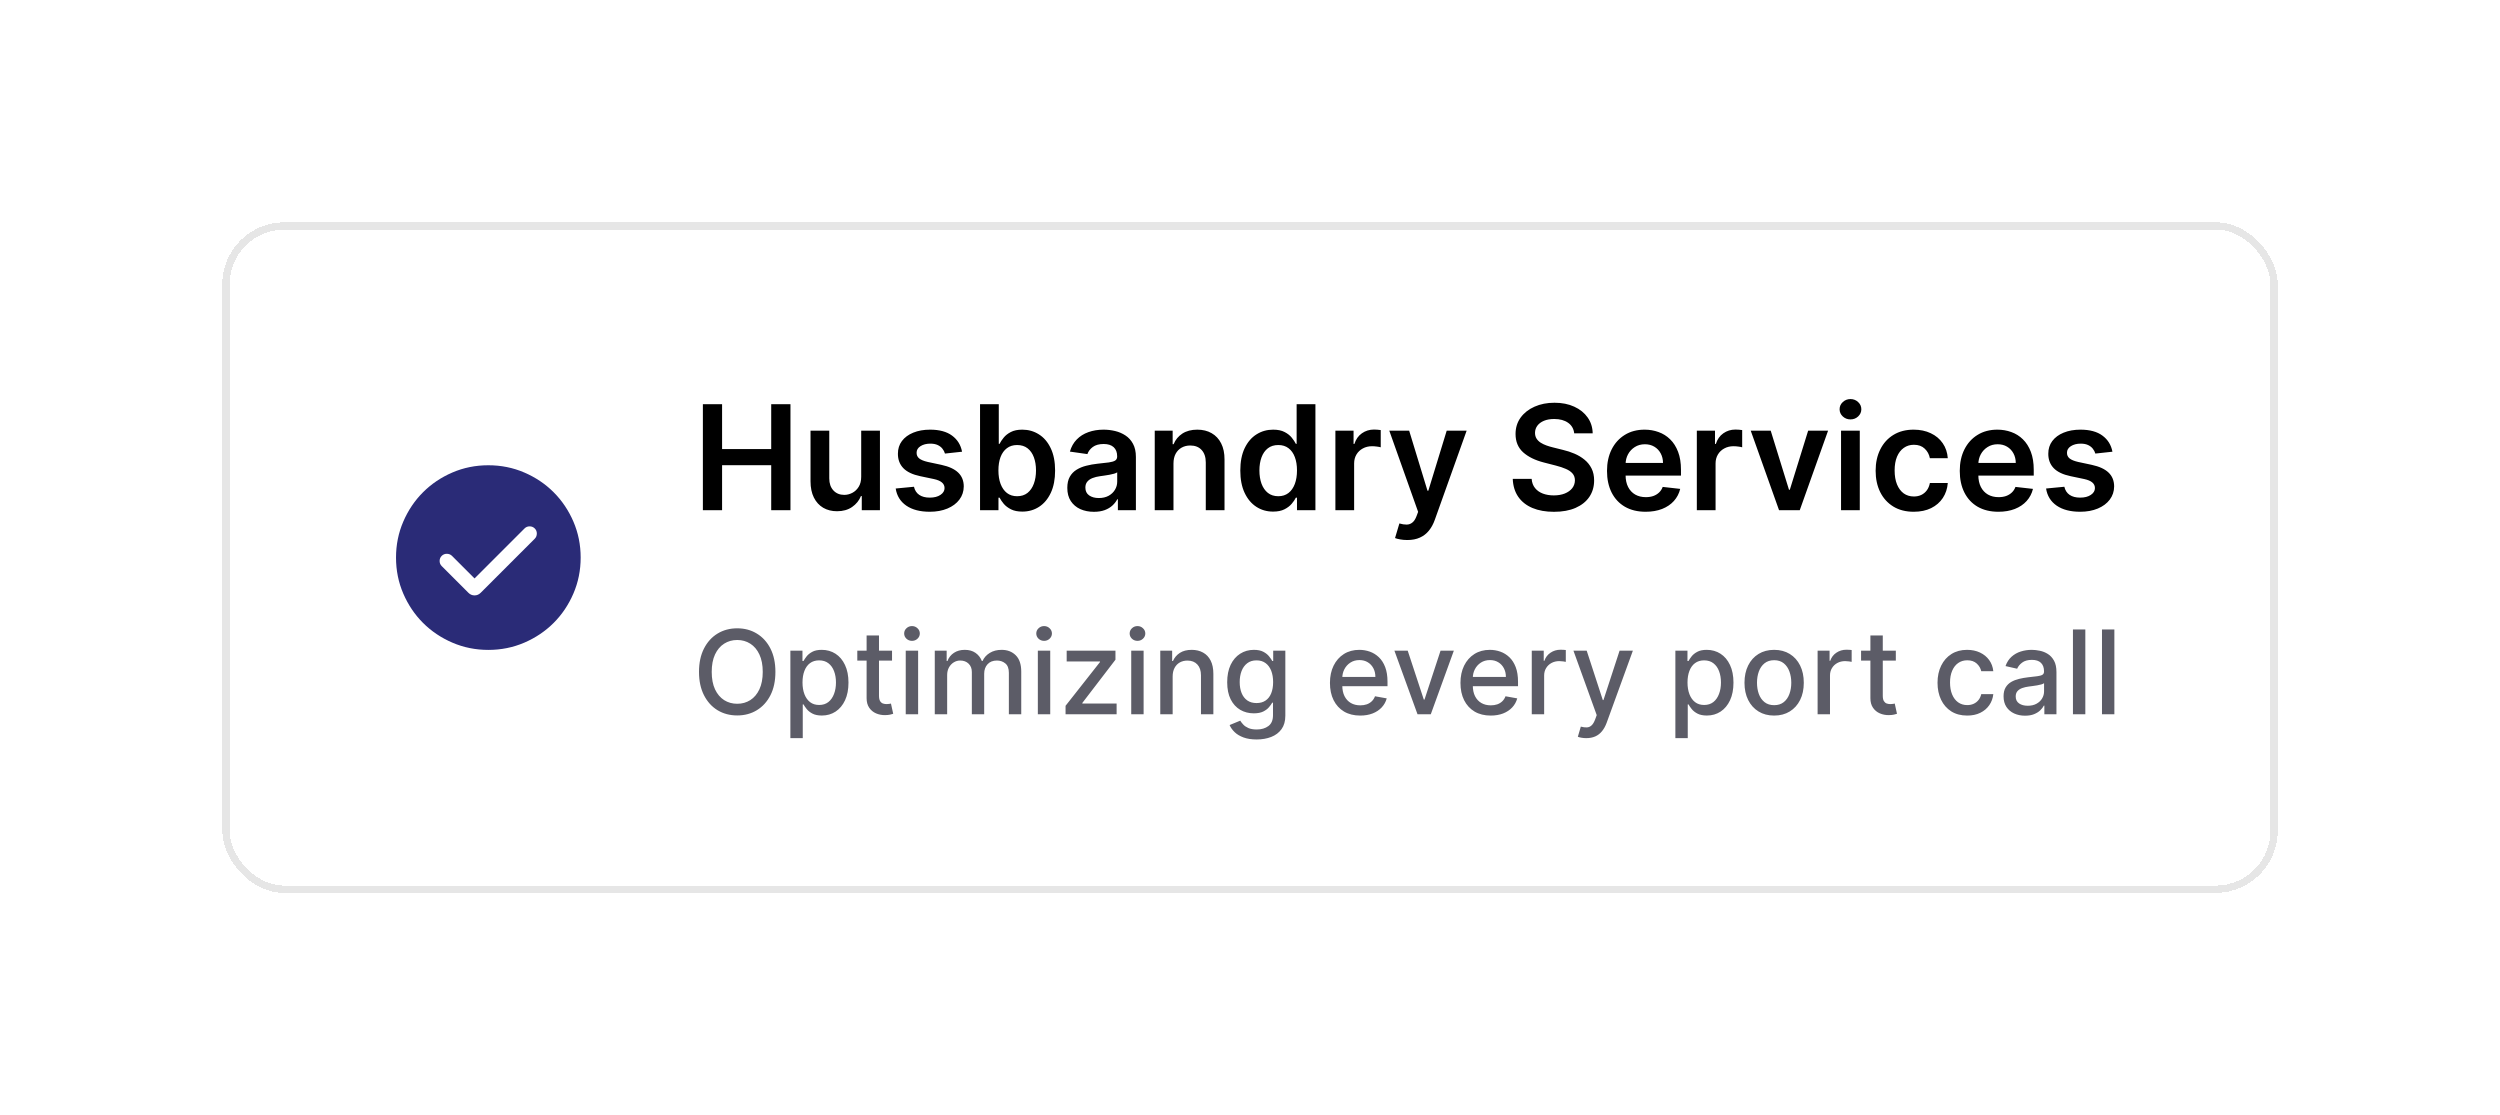 <svg width="343" height="153" viewBox="0 0 343 153" fill="none" xmlns="http://www.w3.org/2000/svg">
<g filter="url(#filter0_d_1995_129)">
<rect x="30" y="30" width="281" height="91" rx="8" fill="white" shape-rendering="crispEdges"/>
<rect x="30" y="30" width="281" height="91" rx="8" stroke="black" stroke-opacity="0.1" shape-rendering="crispEdges"/>
<mask id="mask0_1995_129" style="mask-type:alpha" maskUnits="userSpaceOnUse" x="50" y="59" width="32" height="33">
<rect x="50" y="59.5" width="32" height="32" fill="#D9D9D9"/>
</mask>
<g mask="url(#mask0_1995_129)">
<path d="M64.108 78.362L61.011 75.264C60.826 75.08 60.594 74.985 60.314 74.981C60.035 74.977 59.798 75.071 59.605 75.264C59.412 75.457 59.316 75.692 59.316 75.967C59.316 76.242 59.412 76.476 59.605 76.669L63.264 80.329C63.505 80.569 63.786 80.69 64.108 80.69C64.429 80.69 64.71 80.569 64.951 80.329L72.37 72.91C72.554 72.726 72.648 72.494 72.653 72.214C72.657 71.935 72.563 71.698 72.37 71.505C72.176 71.312 71.942 71.216 71.667 71.216C71.392 71.216 71.157 71.312 70.964 71.505L64.108 78.362ZM66.002 88.167C64.251 88.167 62.604 87.834 61.062 87.169C59.521 86.505 58.18 85.602 57.039 84.463C55.899 83.323 54.996 81.982 54.331 80.442C53.666 78.901 53.334 77.254 53.334 75.502C53.334 73.751 53.666 72.104 54.331 70.562C54.996 69.021 55.898 67.68 57.038 66.54C58.178 65.399 59.518 64.496 61.059 63.831C62.6 63.166 64.246 62.834 65.998 62.834C67.75 62.834 69.397 63.166 70.938 63.831C72.48 64.496 73.821 65.398 74.961 66.538C76.101 67.678 77.004 69.018 77.669 70.559C78.334 72.1 78.667 73.746 78.667 75.498C78.667 77.25 78.334 78.897 77.669 80.438C77.005 81.98 76.102 83.321 74.963 84.461C73.823 85.601 72.482 86.504 70.942 87.169C69.401 87.834 67.754 88.167 66.002 88.167Z" fill="#2A2B77"/>
</g>
<path d="M95.435 69V54.455H98.07V60.612H104.81V54.455H107.452V69H104.81V62.821H98.07V69H95.435ZM117.157 64.412V58.091H119.728V69H117.235V67.061H117.121C116.875 67.672 116.47 68.171 115.907 68.56C115.348 68.948 114.659 69.142 113.84 69.142C113.125 69.142 112.493 68.983 111.944 68.666C111.399 68.344 110.973 67.878 110.665 67.267C110.358 66.651 110.204 65.908 110.204 65.037V58.091H112.775V64.639C112.775 65.331 112.964 65.88 113.343 66.287C113.722 66.694 114.219 66.898 114.835 66.898C115.213 66.898 115.58 66.805 115.935 66.621C116.29 66.436 116.582 66.162 116.809 65.797C117.041 65.428 117.157 64.966 117.157 64.412ZM130.994 60.974L128.65 61.23C128.584 60.993 128.468 60.771 128.302 60.562C128.141 60.354 127.923 60.186 127.649 60.058C127.374 59.93 127.038 59.867 126.64 59.867C126.105 59.867 125.655 59.983 125.291 60.215C124.931 60.447 124.753 60.747 124.758 61.117C124.753 61.434 124.869 61.692 125.106 61.891C125.348 62.09 125.745 62.253 126.299 62.381L128.16 62.778C129.192 63.001 129.959 63.354 130.461 63.837C130.968 64.32 131.224 64.952 131.228 65.733C131.224 66.419 131.022 67.026 130.625 67.551C130.232 68.072 129.685 68.479 128.984 68.773C128.283 69.066 127.478 69.213 126.569 69.213C125.234 69.213 124.159 68.934 123.345 68.375C122.53 67.812 122.045 67.028 121.889 66.024L124.396 65.783C124.51 66.275 124.751 66.647 125.12 66.898C125.49 67.149 125.97 67.274 126.562 67.274C127.173 67.274 127.663 67.149 128.032 66.898C128.406 66.647 128.593 66.337 128.593 65.967C128.593 65.655 128.473 65.397 128.231 65.193C127.994 64.99 127.625 64.833 127.123 64.724L125.262 64.334C124.216 64.116 123.442 63.749 122.94 63.233C122.438 62.712 122.19 62.054 122.194 61.258C122.19 60.586 122.372 60.004 122.741 59.511C123.115 59.014 123.634 58.631 124.297 58.361C124.964 58.086 125.734 57.949 126.605 57.949C127.883 57.949 128.889 58.221 129.623 58.766C130.362 59.31 130.819 60.046 130.994 60.974ZM133.462 69V54.455H136.033V59.895H136.14C136.272 59.63 136.459 59.348 136.701 59.05C136.942 58.747 137.269 58.489 137.681 58.276C138.093 58.058 138.618 57.949 139.257 57.949C140.1 57.949 140.86 58.164 141.537 58.595C142.219 59.021 142.759 59.653 143.157 60.492C143.559 61.325 143.76 62.347 143.76 63.56C143.76 64.758 143.564 65.776 143.171 66.614C142.778 67.452 142.243 68.091 141.566 68.531C140.889 68.972 140.122 69.192 139.265 69.192C138.64 69.192 138.121 69.088 137.709 68.879C137.297 68.671 136.966 68.42 136.715 68.126C136.469 67.828 136.277 67.546 136.14 67.281H135.99V69H133.462ZM135.983 63.545C135.983 64.251 136.083 64.869 136.282 65.399C136.485 65.93 136.776 66.344 137.155 66.642C137.539 66.936 138.003 67.082 138.547 67.082C139.115 67.082 139.591 66.931 139.975 66.628C140.358 66.32 140.647 65.901 140.841 65.371C141.04 64.836 141.14 64.227 141.14 63.545C141.14 62.868 141.042 62.267 140.848 61.742C140.654 61.216 140.365 60.804 139.982 60.506C139.598 60.207 139.12 60.058 138.547 60.058C137.998 60.058 137.532 60.203 137.148 60.492C136.765 60.78 136.473 61.185 136.275 61.706C136.08 62.227 135.983 62.84 135.983 63.545ZM149.085 69.22C148.394 69.22 147.771 69.097 147.217 68.851C146.668 68.6 146.232 68.231 145.911 67.743C145.593 67.255 145.435 66.654 145.435 65.939C145.435 65.323 145.548 64.814 145.776 64.412C146.003 64.01 146.313 63.688 146.706 63.446C147.099 63.205 147.542 63.022 148.034 62.899C148.531 62.771 149.045 62.679 149.575 62.622C150.214 62.556 150.733 62.497 151.131 62.445C151.528 62.388 151.817 62.303 151.997 62.189C152.182 62.071 152.274 61.888 152.274 61.642V61.599C152.274 61.064 152.116 60.65 151.798 60.356C151.481 60.063 151.024 59.916 150.428 59.916C149.798 59.916 149.298 60.053 148.929 60.328C148.564 60.603 148.318 60.927 148.19 61.301L145.79 60.96C145.979 60.297 146.292 59.743 146.727 59.298C147.163 58.849 147.696 58.512 148.325 58.29C148.955 58.062 149.651 57.949 150.413 57.949C150.939 57.949 151.462 58.01 151.983 58.133C152.504 58.257 152.98 58.46 153.411 58.744C153.841 59.024 154.187 59.405 154.447 59.888C154.713 60.371 154.845 60.974 154.845 61.699V69H152.374V67.501H152.288C152.132 67.805 151.912 68.088 151.628 68.354C151.348 68.614 150.996 68.825 150.57 68.986C150.148 69.142 149.653 69.22 149.085 69.22ZM149.753 67.331C150.269 67.331 150.716 67.229 151.095 67.026C151.474 66.817 151.765 66.543 151.969 66.202C152.177 65.861 152.281 65.489 152.281 65.087V63.801C152.201 63.867 152.063 63.929 151.869 63.986C151.68 64.043 151.467 64.092 151.23 64.135C150.993 64.178 150.759 64.215 150.527 64.249C150.295 64.282 150.094 64.31 149.923 64.334C149.54 64.386 149.196 64.471 148.893 64.59C148.59 64.708 148.351 64.874 148.176 65.087C148.001 65.295 147.913 65.565 147.913 65.896C147.913 66.37 148.086 66.727 148.432 66.969C148.777 67.21 149.218 67.331 149.753 67.331ZM160.001 62.608V69H157.43V58.091H159.888V59.945H160.016C160.267 59.334 160.667 58.849 161.216 58.489C161.77 58.129 162.454 57.949 163.268 57.949C164.021 57.949 164.677 58.11 165.236 58.432C165.799 58.754 166.235 59.22 166.543 59.831C166.855 60.442 167.009 61.183 167.004 62.054V69H164.433V62.452C164.433 61.722 164.244 61.152 163.865 60.74C163.491 60.328 162.973 60.122 162.31 60.122C161.86 60.122 161.46 60.222 161.109 60.42C160.764 60.615 160.491 60.896 160.293 61.266C160.098 61.635 160.001 62.082 160.001 62.608ZM173.666 69.192C172.809 69.192 172.042 68.972 171.365 68.531C170.688 68.091 170.153 67.452 169.76 66.614C169.367 65.776 169.17 64.758 169.17 63.56C169.17 62.347 169.369 61.325 169.767 60.492C170.17 59.653 170.712 59.021 171.393 58.595C172.075 58.164 172.835 57.949 173.673 57.949C174.313 57.949 174.838 58.058 175.25 58.276C175.662 58.489 175.989 58.747 176.23 59.05C176.472 59.348 176.659 59.63 176.791 59.895H176.898V54.455H179.476V69H176.947V67.281H176.791C176.659 67.546 176.467 67.828 176.216 68.126C175.965 68.42 175.634 68.671 175.222 68.879C174.81 69.088 174.291 69.192 173.666 69.192ZM174.384 67.082C174.928 67.082 175.392 66.936 175.776 66.642C176.159 66.344 176.45 65.93 176.649 65.399C176.848 64.869 176.947 64.251 176.947 63.545C176.947 62.84 176.848 62.227 176.649 61.706C176.455 61.185 176.166 60.78 175.783 60.492C175.404 60.203 174.938 60.058 174.384 60.058C173.811 60.058 173.332 60.207 172.949 60.506C172.565 60.804 172.277 61.216 172.082 61.742C171.888 62.267 171.791 62.868 171.791 63.545C171.791 64.227 171.888 64.836 172.082 65.371C172.281 65.901 172.572 66.32 172.956 66.628C173.344 66.931 173.82 67.082 174.384 67.082ZM182.216 69V58.091H184.708V59.909H184.822C185.021 59.279 185.362 58.794 185.845 58.453C186.333 58.108 186.889 57.935 187.514 57.935C187.656 57.935 187.815 57.942 187.99 57.956C188.17 57.965 188.319 57.982 188.437 58.006V60.371C188.328 60.333 188.155 60.3 187.919 60.271C187.687 60.238 187.462 60.222 187.244 60.222C186.775 60.222 186.354 60.323 185.98 60.527C185.61 60.726 185.319 61.003 185.106 61.358C184.893 61.713 184.787 62.123 184.787 62.587V69H182.216ZM192.075 73.091C191.725 73.091 191.401 73.062 191.102 73.006C190.809 72.954 190.574 72.892 190.399 72.821L190.996 70.818C191.37 70.927 191.704 70.979 191.997 70.974C192.291 70.97 192.549 70.877 192.771 70.697C192.999 70.522 193.19 70.229 193.347 69.817L193.567 69.227L189.611 58.091H192.338L194.852 66.329H194.966L197.487 58.091H200.222L195.854 70.321C195.65 70.899 195.38 71.394 195.044 71.805C194.708 72.222 194.296 72.539 193.808 72.757C193.325 72.98 192.748 73.091 192.075 73.091ZM214.98 58.453C214.914 57.833 214.634 57.35 214.142 57.004C213.654 56.659 213.02 56.486 212.239 56.486C211.689 56.486 211.218 56.569 210.825 56.734C210.432 56.9 210.132 57.125 209.923 57.409C209.715 57.693 209.608 58.017 209.604 58.382C209.604 58.685 209.672 58.948 209.81 59.17C209.952 59.393 210.143 59.582 210.385 59.739C210.626 59.89 210.894 60.018 211.188 60.122C211.481 60.226 211.777 60.314 212.075 60.385L213.439 60.726C213.988 60.854 214.516 61.026 215.023 61.244C215.534 61.462 215.991 61.737 216.393 62.068C216.801 62.4 217.123 62.8 217.359 63.269C217.596 63.737 217.714 64.287 217.714 64.916C217.714 65.769 217.497 66.519 217.061 67.168C216.625 67.812 215.996 68.316 215.172 68.68C214.353 69.04 213.361 69.22 212.196 69.22C211.064 69.22 210.082 69.045 209.249 68.695C208.42 68.344 207.771 67.833 207.303 67.16C206.839 66.488 206.588 65.669 206.55 64.703H209.142C209.18 65.21 209.336 65.631 209.611 65.967C209.885 66.303 210.243 66.555 210.683 66.72C211.128 66.886 211.625 66.969 212.175 66.969C212.748 66.969 213.25 66.883 213.68 66.713C214.116 66.538 214.457 66.296 214.703 65.989C214.949 65.676 215.075 65.312 215.08 64.895C215.075 64.516 214.964 64.204 214.746 63.957C214.528 63.706 214.223 63.498 213.83 63.332C213.441 63.162 212.987 63.01 212.466 62.878L210.811 62.452C209.613 62.144 208.666 61.678 207.97 61.053C207.279 60.423 206.933 59.587 206.933 58.545C206.933 57.688 207.165 56.938 207.629 56.294C208.098 55.65 208.735 55.151 209.54 54.795C210.345 54.436 211.256 54.256 212.274 54.256C213.306 54.256 214.211 54.436 214.987 54.795C215.768 55.151 216.382 55.645 216.827 56.28C217.272 56.91 217.501 57.634 217.516 58.453H214.98ZM224.779 69.213C223.686 69.213 222.741 68.986 221.946 68.531C221.155 68.072 220.547 67.423 220.12 66.585C219.694 65.742 219.481 64.751 219.481 63.609C219.481 62.487 219.694 61.502 220.12 60.655C220.551 59.803 221.153 59.14 221.924 58.666C222.696 58.188 223.603 57.949 224.645 57.949C225.317 57.949 225.951 58.058 226.548 58.276C227.149 58.489 227.68 58.82 228.139 59.27C228.603 59.72 228.967 60.293 229.233 60.989C229.498 61.68 229.63 62.504 229.63 63.46V64.249H220.689V62.516H227.166C227.161 62.023 227.055 61.585 226.846 61.202C226.638 60.813 226.347 60.508 225.973 60.285C225.603 60.063 225.172 59.952 224.68 59.952C224.154 59.952 223.693 60.08 223.295 60.335C222.897 60.586 222.587 60.918 222.365 61.33C222.147 61.737 222.036 62.184 222.031 62.672V64.185C222.031 64.819 222.147 65.364 222.379 65.818C222.611 66.268 222.935 66.614 223.352 66.855C223.769 67.092 224.256 67.21 224.815 67.21C225.189 67.21 225.528 67.158 225.831 67.054C226.134 66.945 226.396 66.787 226.619 66.578C226.842 66.37 227.01 66.112 227.123 65.804L229.524 66.074C229.372 66.708 229.083 67.262 228.657 67.736C228.236 68.204 227.696 68.569 227.038 68.829C226.38 69.085 225.627 69.213 224.779 69.213ZM231.805 69V58.091H234.298V59.909H234.412C234.611 59.279 234.952 58.794 235.435 58.453C235.922 58.108 236.479 57.935 237.104 57.935C237.246 57.935 237.404 57.942 237.58 57.956C237.759 57.965 237.909 57.982 238.027 58.006V60.371C237.918 60.333 237.745 60.3 237.509 60.271C237.277 60.238 237.052 60.222 236.834 60.222C236.365 60.222 235.944 60.323 235.57 60.527C235.2 60.726 234.909 61.003 234.696 61.358C234.483 61.713 234.376 62.123 234.376 62.587V69H231.805ZM249.811 58.091L245.926 69H243.086L239.201 58.091H241.942L244.449 66.195H244.563L247.077 58.091H249.811ZM251.591 69V58.091H254.162V69H251.591ZM252.883 56.543C252.476 56.543 252.126 56.408 251.832 56.138C251.538 55.863 251.392 55.534 251.392 55.151C251.392 54.762 251.538 54.433 251.832 54.163C252.126 53.889 252.476 53.751 252.883 53.751C253.295 53.751 253.645 53.889 253.934 54.163C254.228 54.433 254.375 54.762 254.375 55.151C254.375 55.534 254.228 55.863 253.934 56.138C253.645 56.408 253.295 56.543 252.883 56.543ZM261.564 69.213C260.475 69.213 259.54 68.974 258.759 68.496C257.982 68.017 257.383 67.357 256.962 66.514C256.545 65.667 256.337 64.691 256.337 63.588C256.337 62.48 256.55 61.502 256.976 60.655C257.402 59.803 258.003 59.14 258.78 58.666C259.561 58.188 260.484 57.949 261.55 57.949C262.435 57.949 263.219 58.112 263.901 58.439C264.587 58.761 265.134 59.218 265.541 59.81C265.948 60.397 266.18 61.083 266.237 61.869H263.78C263.68 61.344 263.444 60.906 263.07 60.555C262.7 60.2 262.205 60.023 261.585 60.023C261.06 60.023 260.598 60.165 260.2 60.449C259.803 60.728 259.492 61.131 259.27 61.656C259.052 62.182 258.943 62.812 258.943 63.545C258.943 64.289 259.052 64.928 259.27 65.463C259.488 65.993 259.793 66.403 260.186 66.692C260.584 66.976 261.05 67.118 261.585 67.118C261.964 67.118 262.303 67.047 262.601 66.905C262.904 66.758 263.157 66.547 263.361 66.273C263.564 65.998 263.704 65.664 263.78 65.271H266.237C266.176 66.043 265.948 66.727 265.555 67.324C265.162 67.916 264.627 68.38 263.95 68.716C263.273 69.047 262.478 69.213 261.564 69.213ZM273.178 69.213C272.084 69.213 271.14 68.986 270.344 68.531C269.553 68.072 268.945 67.423 268.519 66.585C268.093 65.742 267.88 64.751 267.88 63.609C267.88 62.487 268.093 61.502 268.519 60.655C268.95 59.803 269.551 59.14 270.323 58.666C271.095 58.188 272.001 57.949 273.043 57.949C273.715 57.949 274.35 58.058 274.946 58.276C275.548 58.489 276.078 58.82 276.537 59.27C277.001 59.72 277.366 60.293 277.631 60.989C277.896 61.68 278.029 62.504 278.029 63.46V64.249H269.087V62.516H275.564C275.56 62.023 275.453 61.585 275.245 61.202C275.036 60.813 274.745 60.508 274.371 60.285C274.002 60.063 273.571 59.952 273.078 59.952C272.553 59.952 272.091 60.08 271.694 60.335C271.296 60.586 270.986 60.918 270.763 61.33C270.545 61.737 270.434 62.184 270.429 62.672V64.185C270.429 64.819 270.545 65.364 270.777 65.818C271.009 66.268 271.334 66.614 271.75 66.855C272.167 67.092 272.655 67.21 273.213 67.21C273.587 67.21 273.926 67.158 274.229 67.054C274.532 66.945 274.795 66.787 275.017 66.578C275.24 66.37 275.408 66.112 275.522 65.804L277.922 66.074C277.771 66.708 277.482 67.262 277.056 67.736C276.634 68.204 276.095 68.569 275.436 68.829C274.778 69.085 274.025 69.213 273.178 69.213ZM288.826 60.974L286.482 61.23C286.416 60.993 286.3 60.771 286.134 60.562C285.973 60.354 285.755 60.186 285.481 60.058C285.206 59.93 284.87 59.867 284.472 59.867C283.937 59.867 283.487 59.983 283.123 60.215C282.763 60.447 282.585 60.747 282.59 61.117C282.585 61.434 282.701 61.692 282.938 61.891C283.18 62.09 283.577 62.253 284.131 62.381L285.992 62.778C287.024 63.001 287.791 63.354 288.293 63.837C288.8 64.32 289.056 64.952 289.06 65.733C289.056 66.419 288.854 67.026 288.457 67.551C288.064 68.072 287.517 68.479 286.816 68.773C286.115 69.066 285.31 69.213 284.401 69.213C283.066 69.213 281.991 68.934 281.177 68.375C280.362 67.812 279.877 67.028 279.721 66.024L282.228 65.783C282.342 66.275 282.583 66.647 282.952 66.898C283.322 67.149 283.802 67.274 284.394 67.274C285.005 67.274 285.495 67.149 285.864 66.898C286.238 66.647 286.425 66.337 286.425 65.967C286.425 65.655 286.305 65.397 286.063 65.193C285.826 64.99 285.457 64.833 284.955 64.724L283.094 64.334C282.048 64.116 281.274 63.749 280.772 63.233C280.27 62.712 280.022 62.054 280.026 61.258C280.022 60.586 280.204 60.004 280.573 59.511C280.947 59.014 281.466 58.631 282.129 58.361C282.796 58.086 283.566 57.949 284.437 57.949C285.715 57.949 286.721 58.221 287.455 58.766C288.194 59.31 288.651 60.046 288.826 60.974Z" fill="black"/>
<path d="M105.386 91.182C105.386 92.424 105.159 93.492 104.705 94.386C104.25 95.276 103.627 95.962 102.835 96.443C102.047 96.921 101.152 97.159 100.148 97.159C99.14 97.159 98.24 96.921 97.449 96.443C96.661 95.962 96.04 95.275 95.585 94.381C95.131 93.487 94.903 92.421 94.903 91.182C94.903 89.939 95.131 88.873 95.585 87.983C96.04 87.089 96.661 86.403 97.449 85.926C98.24 85.445 99.14 85.204 100.148 85.204C101.152 85.204 102.047 85.445 102.835 85.926C103.627 86.403 104.25 87.089 104.705 87.983C105.159 88.873 105.386 89.939 105.386 91.182ZM103.648 91.182C103.648 90.235 103.494 89.438 103.188 88.79C102.884 88.138 102.468 87.646 101.938 87.312C101.411 86.975 100.814 86.807 100.148 86.807C99.477 86.807 98.879 86.975 98.352 87.312C97.826 87.646 97.409 88.138 97.102 88.79C96.799 89.438 96.648 90.235 96.648 91.182C96.648 92.129 96.799 92.928 97.102 93.579C97.409 94.227 97.826 94.72 98.352 95.057C98.879 95.39 99.477 95.557 100.148 95.557C100.814 95.557 101.411 95.39 101.938 95.057C102.468 94.72 102.884 94.227 103.188 93.579C103.494 92.928 103.648 92.129 103.648 91.182ZM107.439 100.273V88.273H109.098V89.688H109.24C109.339 89.506 109.481 89.296 109.666 89.057C109.852 88.818 110.109 88.61 110.439 88.432C110.768 88.25 111.204 88.159 111.746 88.159C112.45 88.159 113.079 88.337 113.632 88.693C114.185 89.049 114.619 89.562 114.933 90.233C115.251 90.903 115.411 91.71 115.411 92.653C115.411 93.597 115.253 94.405 114.939 95.079C114.625 95.75 114.193 96.267 113.643 96.631C113.094 96.99 112.467 97.171 111.763 97.171C111.232 97.171 110.799 97.081 110.462 96.903C110.128 96.725 109.867 96.517 109.678 96.278C109.488 96.04 109.342 95.828 109.24 95.642H109.138V100.273H107.439ZM109.104 92.636C109.104 93.25 109.193 93.788 109.371 94.25C109.549 94.712 109.806 95.074 110.143 95.335C110.481 95.593 110.893 95.722 111.382 95.722C111.89 95.722 112.314 95.587 112.655 95.318C112.996 95.046 113.253 94.676 113.428 94.21C113.606 93.744 113.695 93.22 113.695 92.636C113.695 92.061 113.607 91.544 113.433 91.085C113.263 90.627 113.005 90.265 112.661 90C112.32 89.735 111.893 89.602 111.382 89.602C110.89 89.602 110.473 89.729 110.132 89.983C109.795 90.237 109.539 90.591 109.365 91.046C109.191 91.5 109.104 92.03 109.104 92.636ZM121.388 88.273V89.636H116.621V88.273H121.388ZM117.899 86.182H119.598V94.438C119.598 94.767 119.647 95.015 119.746 95.182C119.844 95.345 119.971 95.456 120.126 95.517C120.286 95.574 120.458 95.602 120.643 95.602C120.78 95.602 120.899 95.593 121.001 95.574C121.104 95.555 121.183 95.54 121.24 95.528L121.547 96.932C121.448 96.97 121.308 97.008 121.126 97.046C120.945 97.087 120.717 97.11 120.445 97.114C119.998 97.121 119.581 97.042 119.195 96.875C118.808 96.708 118.496 96.451 118.257 96.102C118.018 95.754 117.899 95.316 117.899 94.79V86.182ZM123.267 97V88.273H124.966V97H123.267ZM124.125 86.926C123.83 86.926 123.576 86.828 123.364 86.631C123.155 86.43 123.051 86.191 123.051 85.915C123.051 85.635 123.155 85.396 123.364 85.199C123.576 84.998 123.83 84.898 124.125 84.898C124.42 84.898 124.672 84.998 124.881 85.199C125.093 85.396 125.199 85.635 125.199 85.915C125.199 86.191 125.093 86.43 124.881 86.631C124.672 86.828 124.42 86.926 124.125 86.926ZM127.251 97V88.273H128.882V89.693H128.99C129.172 89.212 129.469 88.837 129.882 88.568C130.295 88.296 130.789 88.159 131.365 88.159C131.948 88.159 132.437 88.296 132.831 88.568C133.229 88.841 133.522 89.216 133.712 89.693H133.803C134.011 89.227 134.342 88.856 134.797 88.579C135.251 88.299 135.793 88.159 136.422 88.159C137.214 88.159 137.859 88.407 138.359 88.903C138.863 89.4 139.115 90.148 139.115 91.148V97H137.416V91.307C137.416 90.716 137.255 90.288 136.933 90.023C136.611 89.758 136.227 89.625 135.78 89.625C135.227 89.625 134.797 89.796 134.49 90.136C134.183 90.474 134.03 90.907 134.03 91.438V97H132.337V91.199C132.337 90.725 132.189 90.345 131.893 90.057C131.598 89.769 131.214 89.625 130.74 89.625C130.418 89.625 130.121 89.71 129.848 89.881C129.579 90.047 129.361 90.28 129.195 90.579C129.032 90.879 128.95 91.225 128.95 91.619V97H127.251ZM141.392 97V88.273H143.091V97H141.392ZM142.25 86.926C141.955 86.926 141.701 86.828 141.489 86.631C141.28 86.43 141.176 86.191 141.176 85.915C141.176 85.635 141.28 85.396 141.489 85.199C141.701 84.998 141.955 84.898 142.25 84.898C142.545 84.898 142.797 84.998 143.006 85.199C143.218 85.396 143.324 85.635 143.324 85.915C143.324 86.191 143.218 86.43 143.006 86.631C142.797 86.828 142.545 86.926 142.25 86.926ZM145.195 97V95.835L149.922 89.829V89.75H145.348V88.273H152.041V89.511L147.496 95.443V95.523H152.2V97H145.195ZM154.205 97V88.273H155.903V97H154.205ZM155.062 86.926C154.767 86.926 154.513 86.828 154.301 86.631C154.093 86.43 153.989 86.191 153.989 85.915C153.989 85.635 154.093 85.396 154.301 85.199C154.513 84.998 154.767 84.898 155.062 84.898C155.358 84.898 155.61 84.998 155.818 85.199C156.03 85.396 156.136 85.635 156.136 85.915C156.136 86.191 156.03 86.43 155.818 86.631C155.61 86.828 155.358 86.926 155.062 86.926ZM159.888 91.818V97H158.189V88.273H159.82V89.693H159.928C160.128 89.231 160.443 88.86 160.871 88.579C161.303 88.299 161.846 88.159 162.501 88.159C163.096 88.159 163.617 88.284 164.064 88.534C164.511 88.78 164.857 89.148 165.104 89.636C165.35 90.125 165.473 90.729 165.473 91.449V97H163.774V91.653C163.774 91.021 163.609 90.526 163.28 90.171C162.95 89.811 162.498 89.631 161.922 89.631C161.528 89.631 161.178 89.716 160.871 89.886C160.568 90.057 160.327 90.307 160.149 90.636C159.975 90.962 159.888 91.356 159.888 91.818ZM171.411 100.455C170.717 100.455 170.121 100.364 169.621 100.182C169.125 100 168.719 99.76 168.405 99.46C168.09 99.161 167.856 98.833 167.7 98.477L169.161 97.875C169.263 98.042 169.399 98.218 169.57 98.403C169.744 98.593 169.979 98.754 170.274 98.886C170.573 99.019 170.958 99.085 171.428 99.085C172.071 99.085 172.604 98.928 173.024 98.614C173.445 98.303 173.655 97.807 173.655 97.125V95.409H173.547C173.445 95.595 173.297 95.801 173.104 96.028C172.914 96.256 172.653 96.453 172.32 96.619C171.986 96.786 171.553 96.869 171.018 96.869C170.329 96.869 169.708 96.708 169.155 96.386C168.606 96.061 168.17 95.581 167.848 94.949C167.53 94.312 167.371 93.53 167.371 92.602C167.371 91.674 167.528 90.879 167.842 90.216C168.161 89.553 168.596 89.046 169.149 88.693C169.702 88.337 170.329 88.159 171.03 88.159C171.571 88.159 172.009 88.25 172.342 88.432C172.676 88.61 172.935 88.818 173.121 89.057C173.31 89.296 173.456 89.506 173.558 89.688H173.683V88.273H175.348V97.193C175.348 97.943 175.174 98.559 174.825 99.04C174.477 99.521 174.005 99.877 173.411 100.108C172.82 100.339 172.153 100.455 171.411 100.455ZM171.393 95.46C171.882 95.46 172.295 95.347 172.632 95.119C172.973 94.888 173.231 94.559 173.405 94.131C173.583 93.699 173.672 93.182 173.672 92.579C173.672 91.992 173.585 91.475 173.411 91.028C173.236 90.581 172.981 90.233 172.643 89.983C172.306 89.729 171.89 89.602 171.393 89.602C170.882 89.602 170.456 89.735 170.115 90C169.774 90.261 169.517 90.617 169.342 91.068C169.172 91.519 169.087 92.023 169.087 92.579C169.087 93.151 169.174 93.653 169.348 94.085C169.522 94.517 169.78 94.854 170.121 95.097C170.465 95.339 170.89 95.46 171.393 95.46ZM185.622 97.176C184.762 97.176 184.022 96.992 183.401 96.625C182.783 96.254 182.306 95.733 181.969 95.062C181.635 94.388 181.469 93.599 181.469 92.693C181.469 91.799 181.635 91.011 181.969 90.329C182.306 89.648 182.776 89.115 183.378 88.733C183.984 88.35 184.692 88.159 185.503 88.159C185.995 88.159 186.473 88.24 186.935 88.403C187.397 88.566 187.812 88.822 188.179 89.171C188.546 89.519 188.836 89.972 189.048 90.528C189.26 91.081 189.366 91.754 189.366 92.546V93.148H182.429V91.875H187.702C187.702 91.428 187.611 91.032 187.429 90.688C187.247 90.339 186.991 90.064 186.662 89.864C186.336 89.663 185.954 89.562 185.514 89.562C185.037 89.562 184.62 89.68 184.264 89.915C183.912 90.146 183.639 90.449 183.446 90.824C183.257 91.195 183.162 91.599 183.162 92.034V93.028C183.162 93.612 183.264 94.108 183.469 94.517C183.677 94.926 183.967 95.239 184.338 95.454C184.709 95.667 185.143 95.773 185.639 95.773C185.961 95.773 186.255 95.727 186.52 95.636C186.785 95.542 187.014 95.401 187.207 95.216C187.401 95.03 187.548 94.801 187.651 94.528L189.259 94.818C189.13 95.292 188.899 95.706 188.565 96.062C188.236 96.415 187.821 96.689 187.321 96.886C186.825 97.079 186.259 97.176 185.622 97.176ZM198.467 88.273L195.303 97H193.484L190.314 88.273H192.138L194.348 94.989H194.439L196.643 88.273H198.467ZM203.528 97.176C202.669 97.176 201.928 96.992 201.307 96.625C200.689 96.254 200.212 95.733 199.875 95.062C199.542 94.388 199.375 93.599 199.375 92.693C199.375 91.799 199.542 91.011 199.875 90.329C200.212 89.648 200.682 89.115 201.284 88.733C201.89 88.35 202.598 88.159 203.409 88.159C203.902 88.159 204.379 88.24 204.841 88.403C205.303 88.566 205.718 88.822 206.085 89.171C206.453 89.519 206.742 89.972 206.955 90.528C207.167 91.081 207.273 91.754 207.273 92.546V93.148H200.335V91.875H205.608C205.608 91.428 205.517 91.032 205.335 90.688C205.153 90.339 204.898 90.064 204.568 89.864C204.242 89.663 203.86 89.562 203.42 89.562C202.943 89.562 202.527 89.68 202.17 89.915C201.818 90.146 201.545 90.449 201.352 90.824C201.163 91.195 201.068 91.599 201.068 92.034V93.028C201.068 93.612 201.17 94.108 201.375 94.517C201.583 94.926 201.873 95.239 202.244 95.454C202.616 95.667 203.049 95.773 203.545 95.773C203.867 95.773 204.161 95.727 204.426 95.636C204.691 95.542 204.92 95.401 205.114 95.216C205.307 95.03 205.455 94.801 205.557 94.528L207.165 94.818C207.036 95.292 206.805 95.706 206.472 96.062C206.142 96.415 205.727 96.689 205.227 96.886C204.731 97.079 204.165 97.176 203.528 97.176ZM209.158 97V88.273H210.8V89.659H210.891C211.05 89.189 211.33 88.82 211.732 88.551C212.137 88.278 212.595 88.142 213.107 88.142C213.213 88.142 213.338 88.146 213.482 88.153C213.629 88.161 213.745 88.171 213.828 88.182V89.807C213.76 89.788 213.639 89.767 213.464 89.744C213.29 89.718 213.116 89.704 212.942 89.704C212.54 89.704 212.182 89.79 211.868 89.96C211.557 90.127 211.311 90.36 211.129 90.659C210.947 90.954 210.857 91.292 210.857 91.671V97H209.158ZM216.638 100.273C216.384 100.273 216.153 100.252 215.945 100.21C215.736 100.172 215.581 100.131 215.479 100.085L215.888 98.693C216.198 98.776 216.475 98.812 216.717 98.801C216.96 98.79 217.174 98.699 217.359 98.528C217.549 98.358 217.715 98.079 217.859 97.693L218.07 97.114L214.876 88.273H216.695L218.905 95.046H218.996L221.206 88.273H223.03L219.433 98.165C219.267 98.619 219.054 99.004 218.797 99.318C218.539 99.636 218.232 99.875 217.876 100.034C217.52 100.193 217.107 100.273 216.638 100.273ZM228.861 100.273V88.273H230.52V89.688H230.662C230.76 89.506 230.902 89.296 231.088 89.057C231.274 88.818 231.531 88.61 231.861 88.432C232.19 88.25 232.626 88.159 233.168 88.159C233.872 88.159 234.501 88.337 235.054 88.693C235.607 89.049 236.041 89.562 236.355 90.233C236.673 90.903 236.832 91.71 236.832 92.653C236.832 93.597 236.675 94.405 236.361 95.079C236.046 95.75 235.615 96.267 235.065 96.631C234.516 96.99 233.889 97.171 233.185 97.171C232.654 97.171 232.221 97.081 231.884 96.903C231.55 96.725 231.289 96.517 231.099 96.278C230.91 96.04 230.764 95.828 230.662 95.642H230.56V100.273H228.861ZM230.526 92.636C230.526 93.25 230.615 93.788 230.793 94.25C230.971 94.712 231.228 95.074 231.565 95.335C231.902 95.593 232.315 95.722 232.804 95.722C233.312 95.722 233.736 95.587 234.077 95.318C234.418 95.046 234.675 94.676 234.849 94.21C235.027 93.744 235.116 93.22 235.116 92.636C235.116 92.061 235.029 91.544 234.855 91.085C234.685 90.627 234.427 90.265 234.082 90C233.741 89.735 233.315 89.602 232.804 89.602C232.312 89.602 231.895 89.729 231.554 89.983C231.217 90.237 230.961 90.591 230.787 91.046C230.613 91.5 230.526 92.03 230.526 92.636ZM242.412 97.176C241.594 97.176 240.88 96.989 240.27 96.614C239.66 96.239 239.187 95.714 238.849 95.04C238.512 94.365 238.344 93.578 238.344 92.676C238.344 91.771 238.512 90.979 238.849 90.301C239.187 89.623 239.66 89.097 240.27 88.722C240.88 88.347 241.594 88.159 242.412 88.159C243.23 88.159 243.944 88.347 244.554 88.722C245.164 89.097 245.637 89.623 245.974 90.301C246.312 90.979 246.48 91.771 246.48 92.676C246.48 93.578 246.312 94.365 245.974 95.04C245.637 95.714 245.164 96.239 244.554 96.614C243.944 96.989 243.23 97.176 242.412 97.176ZM242.418 95.75C242.948 95.75 243.387 95.61 243.736 95.329C244.084 95.049 244.342 94.676 244.509 94.21C244.679 93.744 244.764 93.231 244.764 92.671C244.764 92.114 244.679 91.602 244.509 91.136C244.342 90.667 244.084 90.29 243.736 90.006C243.387 89.722 242.948 89.579 242.418 89.579C241.884 89.579 241.44 89.722 241.088 90.006C240.74 90.29 240.48 90.667 240.31 91.136C240.143 91.602 240.06 92.114 240.06 92.671C240.06 93.231 240.143 93.744 240.31 94.21C240.48 94.676 240.74 95.049 241.088 95.329C241.44 95.61 241.884 95.75 242.418 95.75ZM248.376 97V88.273H250.018V89.659H250.109C250.268 89.189 250.549 88.82 250.95 88.551C251.356 88.278 251.814 88.142 252.325 88.142C252.431 88.142 252.556 88.146 252.7 88.153C252.848 88.161 252.964 88.171 253.047 88.182V89.807C252.979 89.788 252.857 89.767 252.683 89.744C252.509 89.718 252.335 89.704 252.161 89.704C251.759 89.704 251.401 89.79 251.087 89.96C250.776 90.127 250.53 90.36 250.348 90.659C250.166 90.954 250.075 91.292 250.075 91.671V97H248.376ZM259.107 88.273V89.636H254.339V88.273H259.107ZM255.618 86.182H257.317V94.438C257.317 94.767 257.366 95.015 257.464 95.182C257.563 95.345 257.69 95.456 257.845 95.517C258.004 95.574 258.177 95.602 258.362 95.602C258.499 95.602 258.618 95.593 258.72 95.574C258.822 95.555 258.902 95.54 258.959 95.528L259.266 96.932C259.167 96.97 259.027 97.008 258.845 97.046C258.663 97.087 258.436 97.11 258.163 97.114C257.716 97.121 257.3 97.042 256.913 96.875C256.527 96.708 256.214 96.451 255.976 96.102C255.737 95.754 255.618 95.316 255.618 94.79V86.182ZM268.896 97.176C268.052 97.176 267.324 96.985 266.714 96.602C266.108 96.216 265.643 95.684 265.317 95.006C264.991 94.328 264.828 93.551 264.828 92.676C264.828 91.79 264.995 91.008 265.328 90.329C265.661 89.648 266.131 89.115 266.737 88.733C267.343 88.35 268.057 88.159 268.879 88.159C269.542 88.159 270.133 88.282 270.652 88.528C271.171 88.771 271.589 89.112 271.908 89.551C272.23 89.99 272.421 90.504 272.482 91.091H270.828C270.737 90.682 270.529 90.329 270.203 90.034C269.881 89.739 269.449 89.591 268.908 89.591C268.434 89.591 268.019 89.716 267.663 89.966C267.311 90.212 267.036 90.564 266.839 91.023C266.643 91.477 266.544 92.015 266.544 92.636C266.544 93.273 266.641 93.822 266.834 94.284C267.027 94.746 267.3 95.104 267.652 95.358C268.008 95.612 268.427 95.739 268.908 95.739C269.23 95.739 269.521 95.68 269.783 95.562C270.048 95.441 270.269 95.269 270.447 95.046C270.629 94.822 270.756 94.553 270.828 94.239H272.482C272.421 94.803 272.237 95.307 271.93 95.75C271.624 96.193 271.213 96.542 270.697 96.796C270.186 97.049 269.586 97.176 268.896 97.176ZM276.838 97.193C276.285 97.193 275.785 97.091 275.338 96.886C274.891 96.678 274.537 96.377 274.276 95.983C274.018 95.589 273.889 95.106 273.889 94.534C273.889 94.042 273.984 93.636 274.173 93.318C274.363 93 274.618 92.748 274.94 92.562C275.262 92.377 275.622 92.237 276.02 92.142C276.418 92.047 276.823 91.975 277.236 91.926C277.759 91.865 278.183 91.816 278.509 91.778C278.834 91.737 279.071 91.671 279.219 91.579C279.366 91.489 279.44 91.341 279.44 91.136V91.097C279.44 90.6 279.3 90.216 279.02 89.943C278.743 89.671 278.33 89.534 277.781 89.534C277.209 89.534 276.759 89.661 276.429 89.915C276.103 90.165 275.878 90.443 275.753 90.75L274.156 90.386C274.346 89.856 274.622 89.428 274.986 89.102C275.353 88.773 275.776 88.534 276.253 88.386C276.73 88.235 277.232 88.159 277.759 88.159C278.107 88.159 278.476 88.201 278.866 88.284C279.26 88.364 279.628 88.511 279.969 88.727C280.313 88.943 280.596 89.252 280.815 89.653C281.035 90.051 281.145 90.568 281.145 91.204V97H279.486V95.807H279.418C279.308 96.026 279.143 96.242 278.923 96.454C278.704 96.667 278.421 96.843 278.077 96.983C277.732 97.123 277.319 97.193 276.838 97.193ZM277.207 95.829C277.677 95.829 278.079 95.737 278.412 95.551C278.749 95.365 279.005 95.123 279.179 94.824C279.357 94.521 279.446 94.197 279.446 93.852V92.727C279.385 92.788 279.268 92.845 279.094 92.898C278.923 92.947 278.728 92.99 278.509 93.028C278.289 93.062 278.075 93.095 277.866 93.125C277.658 93.151 277.484 93.174 277.344 93.193C277.014 93.235 276.713 93.305 276.44 93.403C276.171 93.502 275.955 93.644 275.793 93.829C275.634 94.011 275.554 94.254 275.554 94.557C275.554 94.977 275.709 95.296 276.02 95.511C276.33 95.724 276.726 95.829 277.207 95.829ZM285.107 85.364V97H283.408V85.364H285.107ZM289.091 85.364V97H287.392V85.364H289.091Z" fill="#5C5C67"/>
</g>
<defs>
<filter id="filter0_d_1995_129" x="0.5" y="0.5" width="342" height="152" filterUnits="userSpaceOnUse" color-interpolation-filters="sRGB">
<feFlood flood-opacity="0" result="BackgroundImageFix"/>
<feColorMatrix in="SourceAlpha" type="matrix" values="0 0 0 0 0 0 0 0 0 0 0 0 0 0 0 0 0 0 127 0" result="hardAlpha"/>
<feMorphology radius="6" operator="dilate" in="SourceAlpha" result="effect1_dropShadow_1995_129"/>
<feOffset dx="1" dy="1"/>
<feGaussianBlur stdDeviation="12"/>
<feComposite in2="hardAlpha" operator="out"/>
<feColorMatrix type="matrix" values="0 0 0 0 0 0 0 0 0 0 0 0 0 0 0 0 0 0 0.08 0"/>
<feBlend mode="normal" in2="BackgroundImageFix" result="effect1_dropShadow_1995_129"/>
<feBlend mode="normal" in="SourceGraphic" in2="effect1_dropShadow_1995_129" result="shape"/>
</filter>
</defs>
</svg>
